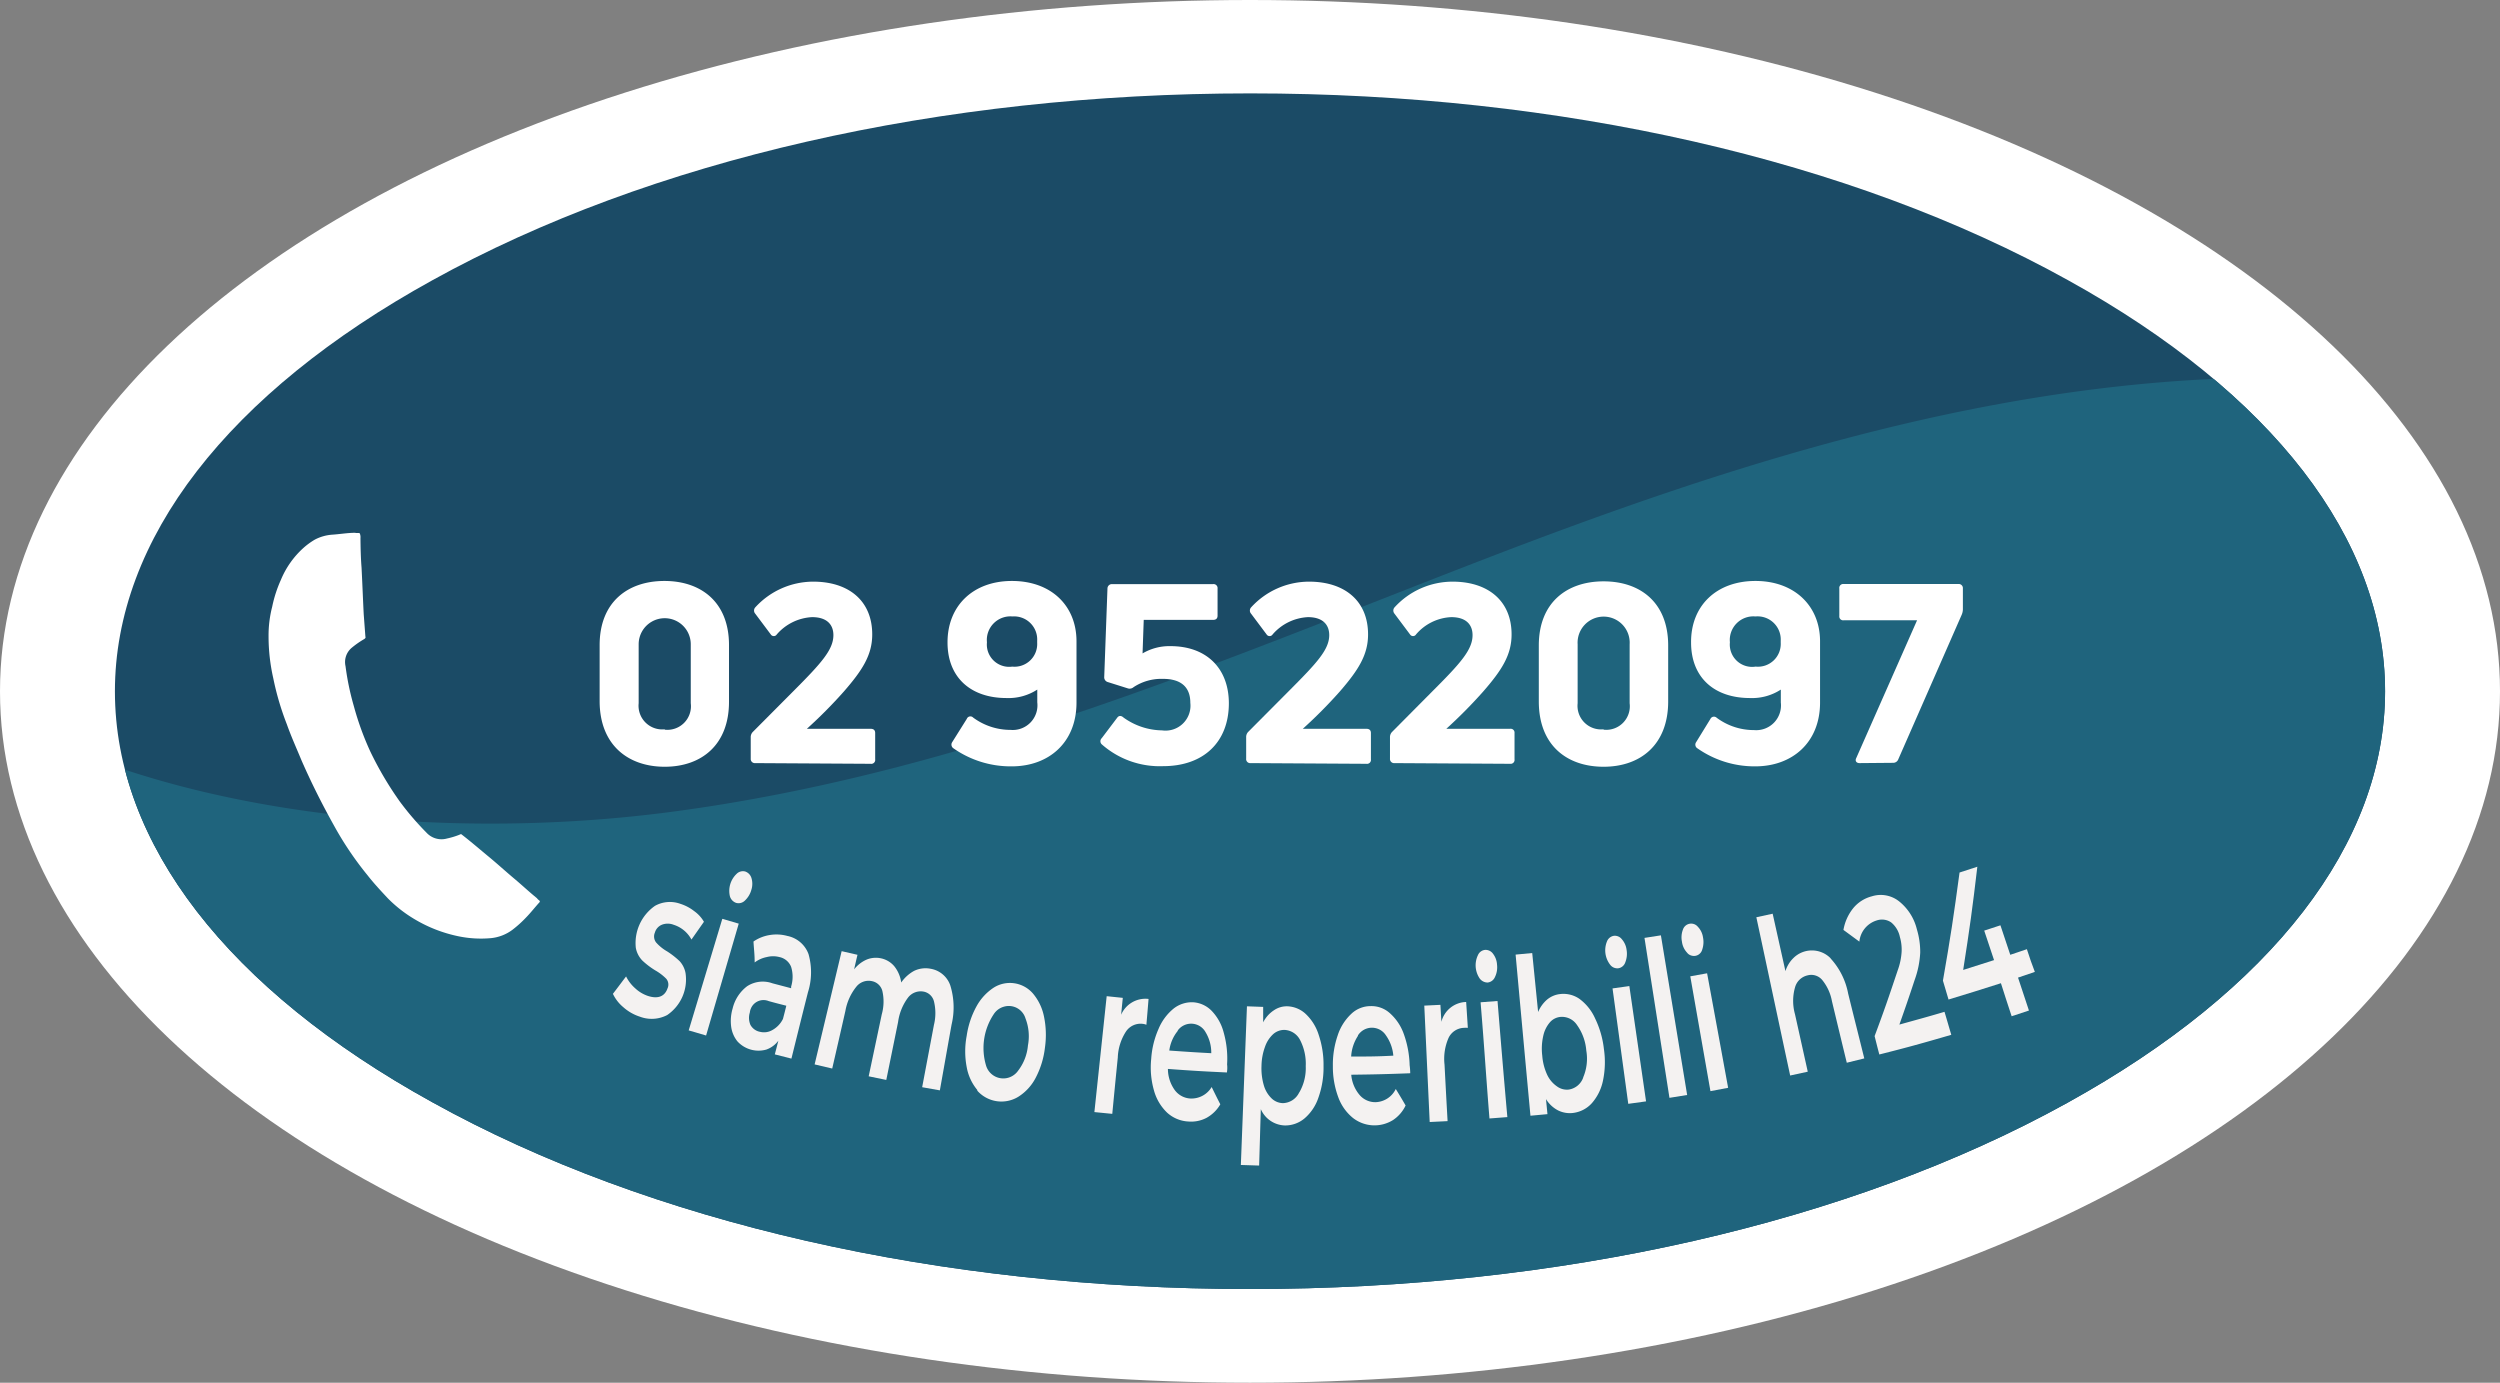 <svg xmlns="http://www.w3.org/2000/svg" xmlns:xlink="http://www.w3.org/1999/xlink" viewBox="0 0 254.32 140.66"><rect x="0" y="0" width="254.32" height="140.66" fill="#808080" stroke="none"/><defs><style>.cls-1{fill:none;}.cls-2{fill:#fff;}.cls-3{fill:#1b4b66;}.cls-4{clip-path:url(#clip-path);}.cls-5{fill:#1f647d;}.cls-6{fill:#f4f2f1;}.cls-7{isolation:isolate;}</style><clipPath id="clip-path"><path class="cls-1" d="M127.17,131.13c-31.54,0-61.08-6.73-83.19-19-20.82-11.48-32.29-26.34-32.29-41.8S23.16,40,44,28.5c22.11-12.23,51.65-19,83.19-19s61.08,6.73,83.18,19c20.8,11.5,32.26,26.37,32.26,41.83s-11.46,30.32-32.29,41.84C188.25,124.4,158.7,131.13,127.17,131.13Z"></path></clipPath></defs><g id="Livello_2" data-name="Livello 2"><g id="Livello_1-2" data-name="Livello 1"><ellipse class="cls-2" cx="127.16" cy="70.33" rx="127.16" ry="70.33"></ellipse><path class="cls-3" d="M127.17,131.13c-31.54,0-61.08-6.73-83.19-19-20.82-11.48-32.29-26.34-32.29-41.8S23.16,40,44,28.5c22.11-12.23,51.65-19,83.19-19s61.08,6.73,83.18,19c20.8,11.5,32.26,26.37,32.26,41.83s-11.46,30.32-32.29,41.84C188.25,124.4,158.7,131.13,127.17,131.13Z"></path><g class="cls-4"><path class="cls-5" d="M-197.61,79.15c33.3-22,72.22-40,114.46-52.86,9.34-2.85,19.56-5.5,29.55-4,25,3.64,27.91,26.9,41.8,41.58,16.36,17.29,51,22.64,80.47,18.67s55.56-15.32,81.76-25.44,54.72-19.43,84.77-18.66c11.5.3,23.48,2.29,31.88,7.68,19.56,12.55,10.34,34.59,15,52.67a11.74,11.74,0,0,0,4.25,7c5.28,3.87,14.43,3.09,21.86,1.64,25.25-4.93,48.85-14.15,74.93-16.25S440.31,97.33,446,114.9c3.36,10.37-3,21-9.78,30.53a333.84,333.84,0,0,1-23.92,29.66c-4.89,5.41-10.35,11-18.58,13.91-7.72,2.77-16.83,2.88-25.55,2.76-150-2.08-291.53-52.59-441.47-55.91-16.29-.36-32.83-.18-48.56-3.11s-30.93-9.57-37.36-19.83"></path></g><path class="cls-6" d="M63.42,102.47a4,4,0,0,1-1.07-1.37c.54-.7.8-1.06,1.34-1.77a3.92,3.92,0,0,0,.93,1.21,3.57,3.57,0,0,0,1.28.77c1,.33,1.71.08,2-.75a.92.92,0,0,0-.13-1,5.17,5.17,0,0,0-1.12-.85,8,8,0,0,1-1.31-1,2.5,2.5,0,0,1-.66-1.29,4.61,4.61,0,0,1,1.95-4.27,3.12,3.12,0,0,1,2.6-.2,4.46,4.46,0,0,1,1.38.73,3.47,3.47,0,0,1,1,1.09l-1.27,1.81a3.11,3.11,0,0,0-1.8-1.5,1.64,1.64,0,0,0-1.23,0,1.23,1.23,0,0,0-.69.79,1,1,0,0,0,.12,1,4.47,4.47,0,0,0,1.12.91,8.31,8.31,0,0,1,1.28,1,2.46,2.46,0,0,1,.6,1.22,4.38,4.38,0,0,1-1.87,4.26,3.4,3.4,0,0,1-2.79.16A4.66,4.66,0,0,1,63.42,102.47Z"></path><path class="cls-6" d="M74.25,91.17a2.39,2.39,0,0,1,.69-2.28.9.9,0,0,1,.88-.23,1,1,0,0,1,.62.65,2,2,0,0,1,0,1.19,2.33,2.33,0,0,1-.64,1.09.91.91,0,0,1-.91.26A1,1,0,0,1,74.25,91.17Zm-.77,2.3,1.67.49-3.32,11.38-1.77-.52Z"></path><path class="cls-6" d="M82.25,97.06a6.78,6.78,0,0,1-.06,3.89c-.68,2.69-1,4-1.68,6.74l-1.69-.43c.15-.56.22-.84.36-1.39a2.61,2.61,0,0,1-1.22.9,2.91,2.91,0,0,1-2.94-.83,3,3,0,0,1-.64-1.5,4.45,4.45,0,0,1,.15-1.85A4,4,0,0,1,76,100.33a2.91,2.91,0,0,1,2.58-.3l1.9.5v-.17a3.41,3.41,0,0,0,0-2,1.63,1.63,0,0,0-1.19-1,2.56,2.56,0,0,0-1.29,0,3,3,0,0,0-1.23.55c0-.85-.07-1.27-.12-2.13a4,4,0,0,1,1.65-.66,4.16,4.16,0,0,1,1.79.09A2.9,2.9,0,0,1,82.25,97.06Zm-3.67,7.72a2.6,2.6,0,0,0,1.07-1.13c.14-.54.21-.8.34-1.34-.71-.18-1.07-.27-1.79-.47a1.39,1.39,0,0,0-1.82.77,1.32,1.32,0,0,0-.1.39,1.82,1.82,0,0,0,.06,1.26,1.41,1.41,0,0,0,1,.71A1.68,1.68,0,0,0,78.58,104.78Z"></path><path class="cls-6" d="M96.67,100.24a7.55,7.55,0,0,1,.13,4c-.48,2.67-.71,4-1.19,6.68l-1.8-.32,1.2-6.35a5,5,0,0,0,0-2.38,1.34,1.34,0,0,0-1.08-1,1.62,1.62,0,0,0-1.57.63,5.35,5.35,0,0,0-1,2.47l-1.2,5.89-1.79-.37,1.33-6.3a4.8,4.8,0,0,0,.06-2.38,1.36,1.36,0,0,0-1.06-1,1.59,1.59,0,0,0-1.59.57A5.46,5.46,0,0,0,86,102.84c-.53,2.34-.8,3.52-1.34,5.86l-1.79-.42,2.75-11.52,1.61.37c-.14.59-.21.89-.34,1.48a3.25,3.25,0,0,1,1.29-1,2.48,2.48,0,0,1,1.45-.12,2.42,2.42,0,0,1,1.34.8,3.38,3.38,0,0,1,.71,1.66A3.8,3.8,0,0,1,93,98.76a2.68,2.68,0,0,1,1.67-.21A2.57,2.57,0,0,1,96.67,100.24Z"></path><path class="cls-6" d="M99.45,110.92a5,5,0,0,1-1.11-2.37,8.5,8.5,0,0,1,0-3.18,8.86,8.86,0,0,1,1-3,5.32,5.32,0,0,1,1.75-1.9,3.09,3.09,0,0,1,4,.61,5.21,5.21,0,0,1,1.11,2.32,9.13,9.13,0,0,1,.1,3.17,8.79,8.79,0,0,1-.93,3.05,5,5,0,0,1-1.76,1.94,3.28,3.28,0,0,1-4.22-.64Zm4.12-2a4.92,4.92,0,0,0,1-2.57,5,5,0,0,0-.25-2.75,1.77,1.77,0,0,0-2.2-1.19,1.8,1.8,0,0,0-1,.72,6.21,6.21,0,0,0-.8,5.3,1.83,1.83,0,0,0,2.3,1.19,1.85,1.85,0,0,0,.95-.7Z"></path><path class="cls-6" d="M116.84,101.62c-.08,1-.13,1.58-.22,2.63a1.38,1.38,0,0,0-.4-.1,1.79,1.79,0,0,0-1.68.79,5.21,5.21,0,0,0-.83,2.65c-.23,2.29-.34,3.43-.56,5.72l-1.82-.18,1.25-11.79,1.64.17c-.07.69-.1,1-.17,1.72A2.69,2.69,0,0,1,116.84,101.62Z"></path><path class="cls-6" d="M124.81,109.1c-2.39-.11-3.58-.18-6-.36a3.7,3.7,0,0,0,.68,2.13,2.11,2.11,0,0,0,1.61.88,2.39,2.39,0,0,0,2.16-1.17c.35.71.52,1.06.88,1.76a3.66,3.66,0,0,1-1.39,1.37,3.36,3.36,0,0,1-1.84.38,3.46,3.46,0,0,1-2.2-.92,4.93,4.93,0,0,1-1.33-2.28,8.49,8.49,0,0,1-.27-3.17,9,9,0,0,1,.75-3.06,5.28,5.28,0,0,1,1.53-2.06,3,3,0,0,1,2-.64,2.89,2.89,0,0,1,1.88.88,5,5,0,0,1,1.22,2.22,9.74,9.74,0,0,1,.34,3.22A2.9,2.9,0,0,1,124.81,109.1Zm-5-4.23a4,4,0,0,0-.86,2c1.71.12,2.56.18,4.27.27a4,4,0,0,0-.57-2.12,1.68,1.68,0,0,0-2.28-.68,1.64,1.64,0,0,0-.56.49Z"></path><path class="cls-6" d="M132.82,103.14a4.94,4.94,0,0,1,1.33,2.14,9.47,9.47,0,0,1,.49,3.17,9.06,9.06,0,0,1-.51,3.18,4.78,4.78,0,0,1-1.42,2.14,3.05,3.05,0,0,1-2,.72,2.76,2.76,0,0,1-2.45-1.66c-.07,2.3-.1,3.45-.17,5.74l-1.86-.06c.25-6.46.37-9.68.62-16.14l1.65.06V104a3.18,3.18,0,0,1,1.1-1.23,2.32,2.32,0,0,1,1.4-.4A2.88,2.88,0,0,1,132.82,103.14Zm-.65,8a4.92,4.92,0,0,0,.66-2.68,5.25,5.25,0,0,0-.59-2.69,1.88,1.88,0,0,0-1.58-1,1.7,1.7,0,0,0-1.14.43,3.12,3.12,0,0,0-.83,1.28,5.85,5.85,0,0,0-.36,1.94,6.13,6.13,0,0,0,.24,2,3,3,0,0,0,.79,1.32,1.71,1.71,0,0,0,1.15.48,1.89,1.89,0,0,0,1.66-1.1Z"></path><path class="cls-6" d="M143.46,109.18c-2.39.09-3.58.12-6,.15a3.64,3.64,0,0,0,.85,2.06,2.09,2.09,0,0,0,1.68.73,2.37,2.37,0,0,0,2-1.34c.41.67.61,1,1,1.68a3.66,3.66,0,0,1-1.28,1.48,3.56,3.56,0,0,1-4.06-.2,4.82,4.82,0,0,1-1.52-2.15,8.87,8.87,0,0,1-.54-3.14,9.18,9.18,0,0,1,.49-3.12,5.2,5.2,0,0,1,1.36-2.17,2.85,2.85,0,0,1,2-.81,2.79,2.79,0,0,1,1.95.72,5.11,5.11,0,0,1,1.41,2.1,10.18,10.18,0,0,1,.6,3.19A6.83,6.83,0,0,1,143.46,109.18Zm-5.32-3.8a4.26,4.26,0,0,0-.69,2.1c1.72,0,2.57,0,4.29-.09a4.16,4.16,0,0,0-.75-2.06,1.69,1.69,0,0,0-2.33-.52,1.72,1.72,0,0,0-.52.52Z"></path><path class="cls-6" d="M149.15,101.93l.17,2.63a2.81,2.81,0,0,0-.41,0,1.8,1.8,0,0,0-1.54,1,5.29,5.29,0,0,0-.42,2.75c.12,2.29.18,3.44.31,5.74l-1.82.09-.55-11.84,1.64-.08.1,1.73A2.67,2.67,0,0,1,149.15,101.93Z"></path><path class="cls-6" d="M150.52,99.53a2.39,2.39,0,0,1-.17-2.37.88.88,0,0,1,.73-.53.93.93,0,0,1,.8.39,2,2,0,0,1,.41,1.12,2.25,2.25,0,0,1-.21,1.25.92.92,0,0,1-.74.56A1,1,0,0,1,150.52,99.53Zm.1,2.43,1.72-.13c.39,4.72.58,7.08,1,11.81l-1.82.14c-.38-4.73-.51-7.09-.9-11.78Z"></path><path class="cls-6" d="M160.67,101.61a5,5,0,0,1,1.6,2,9.54,9.54,0,0,1,.89,3.09,9.17,9.17,0,0,1-.09,3.22,5,5,0,0,1-1.13,2.3,3.08,3.08,0,0,1-1.93,1,2.71,2.71,0,0,1-1.51-.26,3.16,3.16,0,0,1-1.23-1.15l.15,1.53-1.73.16c-.61-6.56-.91-9.84-1.51-16.39l1.69-.16.6,6a3.4,3.4,0,0,1,.92-1.27,2.47,2.47,0,0,1,1.27-.55A2.86,2.86,0,0,1,160.67,101.61Zm.38,8a4.85,4.85,0,0,0,.32-2.74,5.16,5.16,0,0,0-.94-2.59,1.83,1.83,0,0,0-1.7-.83,1.62,1.62,0,0,0-1.08.57,3.12,3.12,0,0,0-.66,1.37,5.85,5.85,0,0,0-.1,2,5.61,5.61,0,0,0,.49,1.92,2.94,2.94,0,0,0,1,1.2,1.7,1.7,0,0,0,1.21.33,1.86,1.86,0,0,0,1.47-1.23Z"></path><path class="cls-6" d="M163.79,98.13a2.4,2.4,0,0,1-.32-2.35.91.91,0,0,1,.69-.58.9.9,0,0,1,.83.35,2,2,0,0,1,.48,1.08,2.36,2.36,0,0,1-.13,1.26.89.89,0,0,1-.71.61A.91.91,0,0,1,163.79,98.13Zm.25,2.42,1.71-.24,1.7,11.73-1.81.25Z"></path><path class="cls-6" d="M167.29,95.41l1.67-.26c1.07,6.49,1.61,9.74,2.67,16.24l-1.8.29C168.81,105.17,168.31,101.92,167.29,95.41Z"></path><path class="cls-6" d="M171.62,96.91a2,2,0,0,1-.52-1.12,2.21,2.21,0,0,1,.1-1.22.88.88,0,0,1,1.52-.29,1.94,1.94,0,0,1,.52,1.06,2.39,2.39,0,0,1-.08,1.27.87.87,0,0,1-1.09.6.82.82,0,0,1-.45-.3Zm.33,2.41,1.71-.31c.86,4.66,1.29,7,2.14,11.65L174,111Z"></path><path class="cls-6" d="M186.24,97.52a7.28,7.28,0,0,1,1.77,3.56c.65,2.64,1,4,1.64,6.59l-1.78.44c-.61-2.51-.91-3.76-1.51-6.26a4.75,4.75,0,0,0-1-2.17,1.45,1.45,0,0,0-1.47-.46,1.71,1.71,0,0,0-1.29,1.24,5,5,0,0,0,0,2.71l1.3,5.85-1.79.39c-1.38-6.44-2.06-9.66-3.44-16.1l1.66-.36,1.3,5.84a3.16,3.16,0,0,1,.8-1.32,2.67,2.67,0,0,1,3.78,0h0Z"></path><path class="cls-6" d="M197.81,102.93c.28.93.41,1.4.69,2.34-2.92.85-4.38,1.26-7.32,2-.2-.75-.29-1.12-.48-1.87,1-2.67,1.45-4,2.35-6.69a6.64,6.64,0,0,0,.4-1.92,4.63,4.63,0,0,0-.18-1.48,2.59,2.59,0,0,0-.89-1.48,1.66,1.66,0,0,0-1.45-.2,2.51,2.51,0,0,0-1.78,2.16l-1.62-1.19a4.83,4.83,0,0,1,1-2.22,3.63,3.63,0,0,1,1.89-1.2,3,3,0,0,1,2.73.48A5.21,5.21,0,0,1,195,94.54a8,8,0,0,1,.34,2.37,9.56,9.56,0,0,1-.57,2.79c-.6,1.82-.91,2.72-1.55,4.53C195,103.73,196,103.47,197.81,102.93Z"></path><path class="cls-6" d="M207,98.87l-1.71.58,1.11,3.35-1.76.58c-.44-1.34-.66-2-1.09-3.36-2.13.69-3.19,1-5.33,1.66-.22-.77-.34-1.15-.57-1.92.77-4.4,1.1-6.6,1.69-11l1.81-.59c-.49,4.19-.78,6.29-1.44,10.5l3.14-1-1-3,1.65-.54c.39,1.19.59,1.78,1,3l1.69-.57C206.5,97.49,206.66,98,207,98.87Z"></path><g class="cls-7"><path class="cls-2" d="M67.62,78C63.88,78,61,75.77,61,71.32v-5.7c0-4.36,2.85-6.52,6.59-6.52s6.57,2.16,6.57,6.52v5.7C74.19,75.77,71.36,78,67.62,78Zm0-3.77a2.4,2.4,0,0,0,2.65-2.69v-6a2.65,2.65,0,1,0-5.3,0v6A2.41,2.41,0,0,0,67.62,74.19Z"></path><path class="cls-2" d="M76.83,77.63a.42.42,0,0,1-.46-.46V75a.75.75,0,0,1,.23-.56l4.18-4.2c2.77-2.78,4-4.15,4-5.63,0-1-.59-1.83-2.17-1.83a5.09,5.09,0,0,0-3.59,1.76.36.36,0,0,1-.61,0l-1.58-2.11a.48.48,0,0,1,0-.64,8,8,0,0,1,5.9-2.62c3.57,0,6,1.91,6,5.37,0,2.09-1,3.64-2.88,5.8a48.09,48.09,0,0,1-3.77,3.8h6.49c.31,0,.46.15.46.43v2.67a.4.4,0,0,1-.46.46Z"></path><path class="cls-2" d="M102.94,59.1c4,0,6.57,2.52,6.57,6.14v6.23c0,4.07-2.82,6.49-6.59,6.49A10.14,10.14,0,0,1,97,76.13a.45.45,0,0,1-.13-.64l1.48-2.36A.39.39,0,0,1,99,73a6.38,6.38,0,0,0,3.8,1.25,2.51,2.51,0,0,0,2.72-2.8V70.15a5.36,5.36,0,0,1-3.13.86c-3.66,0-6-2.11-6-5.65C96.38,61.62,99,59.1,102.94,59.1Zm0,8.71a2.31,2.31,0,0,0,2.57-2.42v-.21A2.35,2.35,0,0,0,103,62.71a2.4,2.4,0,0,0-2.6,2.63A2.27,2.27,0,0,0,103,67.81Z"></path><path class="cls-2" d="M118.32,77.94a8.91,8.91,0,0,1-6.24-2.22.43.43,0,0,1,0-.63L113.66,73c.18-.23.41-.21.64,0a6.87,6.87,0,0,0,3.91,1.3,2.54,2.54,0,0,0,2.88-2.8c0-1.65-1-2.44-2.77-2.44a5.15,5.15,0,0,0-3,.84.61.61,0,0,1-.61.12l-2-.63a.5.5,0,0,1-.38-.51l.33-9a.45.45,0,0,1,.46-.46h10.28a.41.41,0,0,1,.46.46v2.75c0,.28-.15.43-.46.43h-7.05l-.12,3.41a5.38,5.38,0,0,1,2.84-.74c3.65,0,5.94,2.24,5.94,5.83C125,75.49,122.44,77.94,118.32,77.94Z"></path><path class="cls-2" d="M127.22,77.63a.41.41,0,0,1-.45-.46V75a.75.75,0,0,1,.22-.56l4.18-4.2c2.77-2.78,4.05-4.15,4.05-5.63,0-1-.59-1.83-2.17-1.83a5.09,5.09,0,0,0-3.59,1.76.36.36,0,0,1-.61,0l-1.58-2.11a.48.48,0,0,1,0-.64,8,8,0,0,1,5.9-2.62c3.57,0,6,1.91,6,5.37,0,2.09-1,3.64-2.87,5.8a48.09,48.09,0,0,1-3.77,3.8H139c.31,0,.46.15.46.43v2.67a.4.4,0,0,1-.46.46Z"></path><path class="cls-2" d="M141.86,77.63a.42.42,0,0,1-.46-.46V75a.75.75,0,0,1,.23-.56l4.17-4.2c2.78-2.78,4-4.15,4-5.63,0-1-.59-1.83-2.17-1.83a5,5,0,0,0-3.58,1.76.36.36,0,0,1-.61,0l-1.58-2.11a.49.49,0,0,1,0-.64,8,8,0,0,1,5.91-2.62c3.56,0,6,1.91,6,5.37,0,2.09-1,3.64-2.88,5.8a49.68,49.68,0,0,1-3.76,3.8h6.49a.39.39,0,0,1,.45.43v2.67a.4.4,0,0,1-.45.46Z"></path><path class="cls-2" d="M163.13,78c-3.74,0-6.59-2.19-6.59-6.64v-5.7c0-4.36,2.85-6.52,6.59-6.52s6.57,2.16,6.57,6.52v5.7C169.7,75.77,166.87,78,163.13,78Zm0-3.77a2.4,2.4,0,0,0,2.65-2.69v-6a2.65,2.65,0,1,0-5.29,0v6A2.4,2.4,0,0,0,163.13,74.19Z"></path><path class="cls-2" d="M178.58,59.1c3.95,0,6.57,2.52,6.57,6.14v6.23c0,4.07-2.83,6.49-6.59,6.49a10.12,10.12,0,0,1-5.88-1.83.44.44,0,0,1-.13-.64L174,73.13a.4.4,0,0,1,.64-.11,6.33,6.33,0,0,0,3.79,1.25,2.52,2.52,0,0,0,2.73-2.8V70.15a5.36,5.36,0,0,1-3.13.86c-3.67,0-6-2.11-6-5.65C172,61.62,174.61,59.1,178.58,59.1Zm0,8.71a2.32,2.32,0,0,0,2.57-2.42v-.21a2.36,2.36,0,0,0-2.57-2.47,2.4,2.4,0,0,0-2.6,2.63A2.27,2.27,0,0,0,178.61,67.81Z"></path><path class="cls-2" d="M189.17,77.63c-.33,0-.49-.23-.33-.53l6.18-14h-7.46a.39.39,0,0,1-.45-.43v-2.8a.4.4,0,0,1,.45-.46h11.66a.42.42,0,0,1,.46.46V62a1.47,1.47,0,0,1-.13.56l-6.44,14.68a.55.55,0,0,1-.53.36Z"></path></g><path class="cls-2" d="M32,54.91h0a7.33,7.33,0,0,0-1.11.81A9,9,0,0,0,28.57,59a12.9,12.9,0,0,0-.88,2.72,11.69,11.69,0,0,0-.37,3A19.41,19.41,0,0,0,27.8,69a28.23,28.23,0,0,0,1.38,4.68c.45,1.27,1,2.48,1.5,3.69,1,2.28,2.08,4.43,3.29,6.6a33.37,33.37,0,0,0,3.42,5.07c.64.82,1.36,1.59,2.07,2.35a13.36,13.36,0,0,0,2.65,2.08,14.33,14.33,0,0,0,4.5,1.77,11.29,11.29,0,0,0,3.28.2,4.35,4.35,0,0,0,2.26-.87,11.53,11.53,0,0,0,1.37-1.24c.47-.48.87-1,1.34-1.52.07-.06.08-.12,0-.21a.88.88,0,0,1-.24-.23c-.79-.64-1.52-1.33-2.32-2s-1.7-1.49-2.56-2.2S47.93,85.64,47,84.92c-.06-.07-.13-.08-.27,0a7.94,7.94,0,0,1-1.26.38,2.07,2.07,0,0,1-2.08-.59,29.14,29.14,0,0,1-2.71-3.16,34.58,34.58,0,0,1-3-5.08A29.33,29.33,0,0,1,36,71.85a27.13,27.13,0,0,1-.85-4.08,1.89,1.89,0,0,1,.64-1.88A9.34,9.34,0,0,1,37.07,65c.07-.06.15-.11.1-.25L37,62.48c-.08-1.56-.14-3.19-.22-4.74-.08-1-.1-2-.11-3a1,1,0,0,0-.07-.48c-.07-.08-.33,0-.47-.06-.74,0-1.56.14-2.31.19A4.44,4.44,0,0,0,32,54.91Z"></path></g></g></svg>